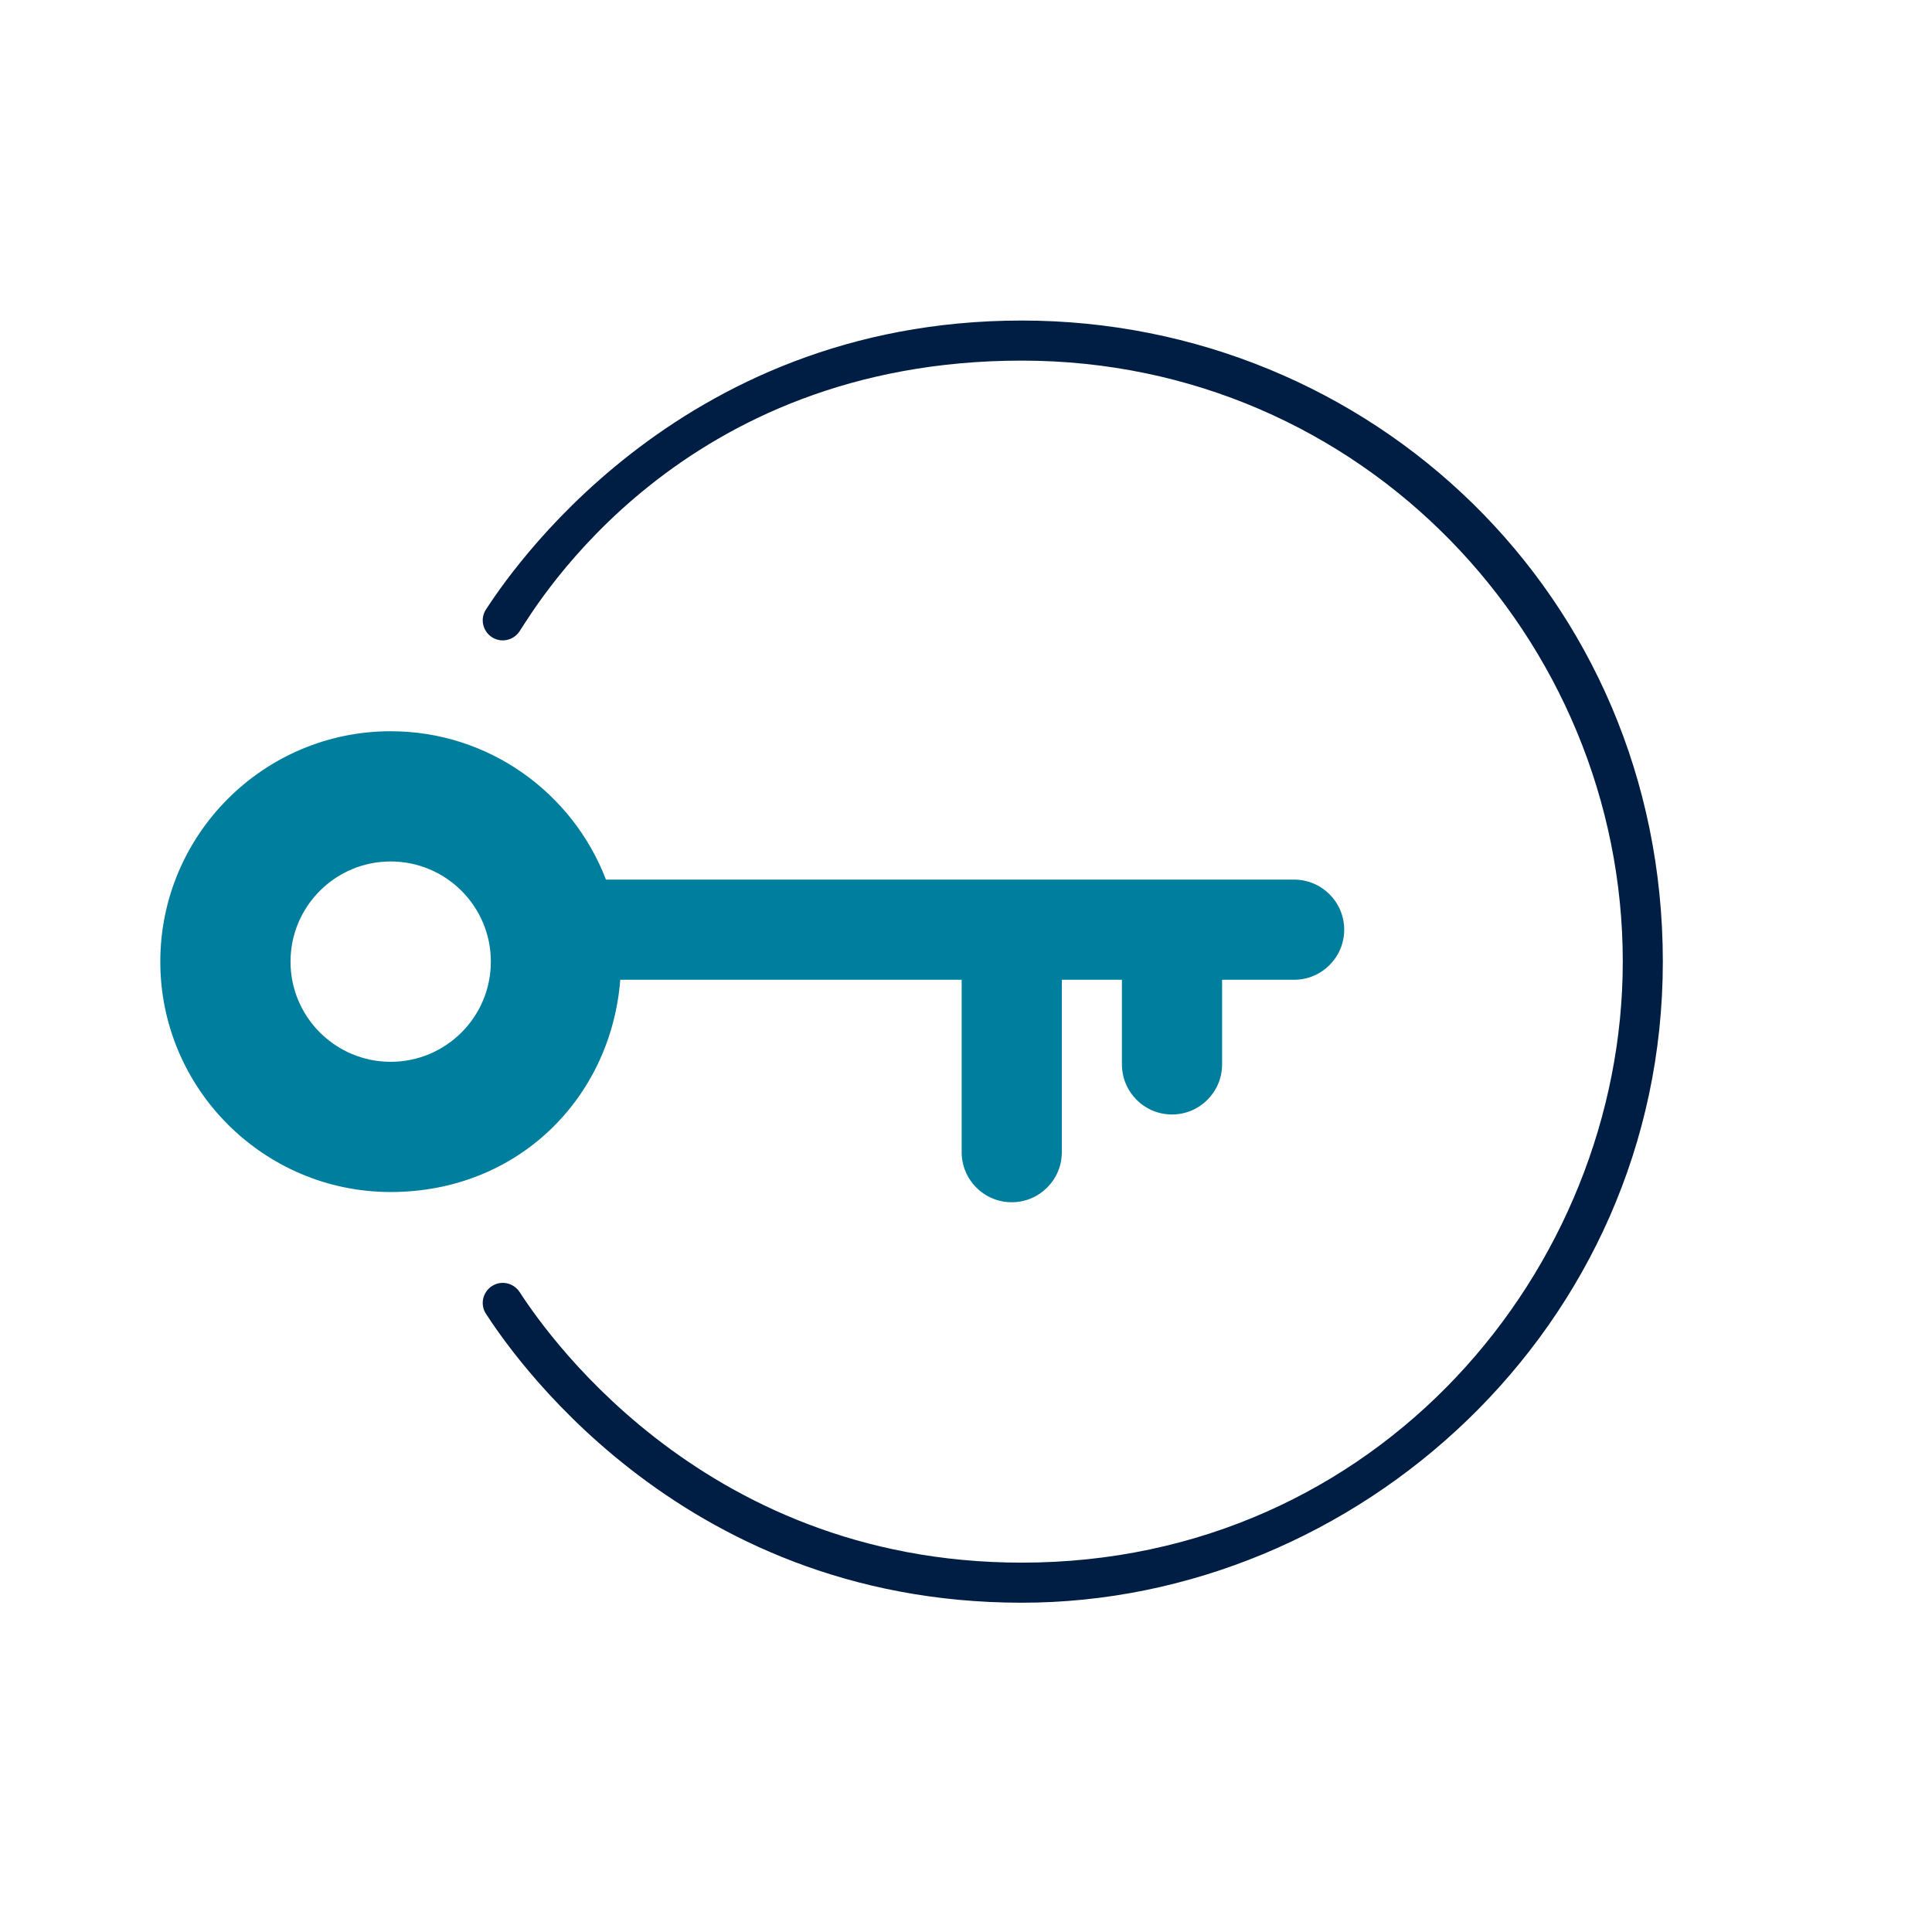 <svg width="78" height="78" viewBox="0 0 78 78" fill="none" xmlns="http://www.w3.org/2000/svg">
<g clip-path="url(#clip0_299_281)">
<path d="M41.251 64.706C27.202 64.706 20.404 54.232 19.623 53.047C19.376 52.675 19.482 52.173 19.854 51.927C20.226 51.68 20.727 51.785 20.974 52.157C21.706 53.269 28.075 63.088 41.251 63.088C55.656 63.088 65.516 51.219 65.516 38.824C65.516 25.81 55.025 14.559 41.251 14.559C27.477 14.559 21.706 24.378 20.974 25.49C20.727 25.862 20.226 25.967 19.854 25.721C19.482 25.474 19.376 24.973 19.623 24.601C20.404 23.42 27.198 12.941 41.251 12.941C55.304 12.941 67.133 24.022 67.133 38.824C67.133 53.625 54.762 64.706 41.251 64.706Z" fill="#001E44"/>
<path d="M52.247 35.512H24.464C23.125 32.014 19.736 29.522 15.773 29.522C10.645 29.522 6.472 33.696 6.472 38.824C6.472 43.952 10.645 48.125 15.773 48.125C20.901 48.125 24.666 44.344 25.042 39.556H38.825V46.516C38.825 47.632 39.731 48.538 40.847 48.538C41.963 48.538 42.869 47.632 42.869 46.516V39.556H45.295V42.973C45.295 44.089 46.201 44.995 47.317 44.995C48.434 44.995 49.339 44.089 49.339 42.973V39.556H52.247C53.363 39.556 54.269 38.65 54.269 37.534C54.269 36.418 53.363 35.512 52.247 35.512ZM15.773 42.868C13.541 42.868 11.729 41.056 11.729 38.824C11.729 36.592 13.541 34.78 15.773 34.78C18.006 34.78 19.817 36.592 19.817 38.824C19.817 41.056 18.006 42.868 15.773 42.868Z" fill="#007E9E"/>
</g>
<defs>
<clipPath id="clip0_299_281">
<rect width="77.647" height="77.647" fill="white"/>
</clipPath>
</defs>
</svg>

